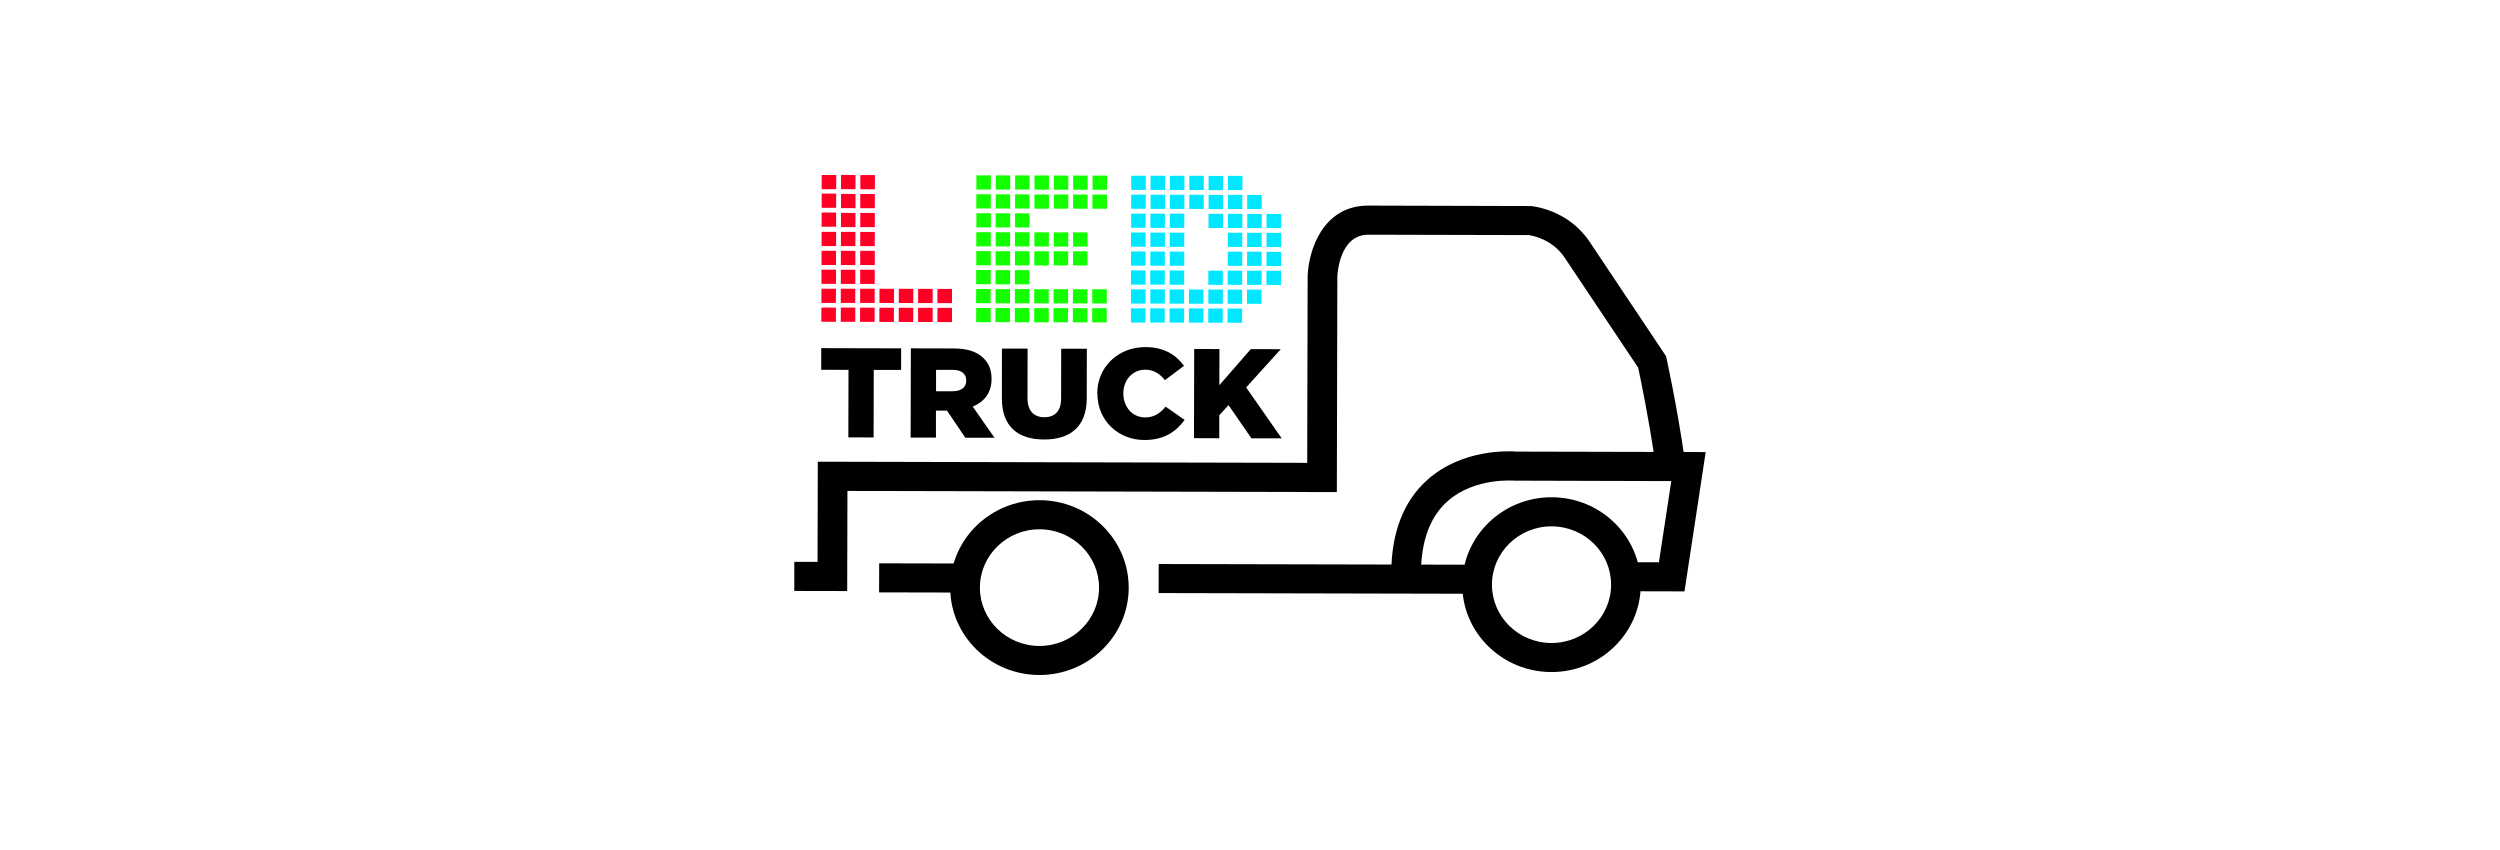 <?xml version="1.0" encoding="UTF-8"?>
<svg id="Capa_1" data-name="Capa 1" xmlns="http://www.w3.org/2000/svg" viewBox="0 0 500 170">
  <defs>
    <style>
      .cls-1, .cls-2, .cls-3, .cls-4 {
        stroke-width: 0px;
      }

      .cls-2 {
        fill: #13ff00;
      }

      .cls-3 {
        fill: #ff0025;
      }

      .cls-4 {
        fill: #00e7ff;
      }
    </style>
  </defs>
  <polygon class="cls-1" points="169.7 73.97 164.24 73.96 164.25 69.63 180.23 69.67 180.22 73.99 174.75 73.98 174.72 87.49 169.67 87.48 169.7 73.97"/>
  <g>
    <path class="cls-1" d="M182.17,69.67l8.61.02c2.79,0,4.71.72,5.93,1.95,1.07,1.02,1.6,2.4,1.6,4.16v.05c0,2.73-1.5,4.53-3.76,5.47l4.34,6.22h-5.83l-3.66-5.42h-2.21v5.4h-5.06l.04-17.85h0ZM190.54,78.25c1.72,0,2.71-.81,2.71-2.11v-.05c0-1.4-1.04-2.11-2.73-2.12h-3.31v4.28s3.32,0,3.32,0h0Z"/>
    <path class="cls-1" d="M200.37,79.73l.02-10.01h5.13l-.02,9.92c0,2.57,1.32,3.8,3.35,3.81,2.03,0,3.36-1.16,3.37-3.66l.02-10.04h5.13l-.02,9.89c0,5.76-3.38,8.27-8.55,8.26-5.18,0-8.43-2.59-8.42-8.17"/>
    <path class="cls-1" d="M219.45,78.73v-.05c0-5.2,4.11-9.27,9.63-9.26,3.72,0,6.12,1.55,7.72,3.74l-3.81,2.87c-1.04-1.28-2.23-2.09-3.97-2.09-2.55,0-4.35,2.1-4.35,4.71v.05c0,2.67,1.78,4.77,4.34,4.78,1.9,0,3.02-.86,4.12-2.15l3.8,2.66c-1.72,2.31-4.04,4.02-8.07,4.01-5.21,0-9.39-3.92-9.38-9.25"/>
    <polygon class="cls-1" points="238.84 69.8 243.89 69.81 243.87 77.04 250.16 69.82 256.15 69.84 249.23 77.49 256.34 87.67 250.28 87.66 245.71 81.03 243.86 83.03 243.85 87.65 238.8 87.63 238.84 69.8"/>
    <rect class="cls-1" x="181.37" y="107.14" width="5.81" height="16.9" transform="translate(68.27 299.6) rotate(-89.87)"/>
    <rect class="cls-1" x="260.44" y="84.16" width="5.81" height="63.23" transform="translate(146.97 378.86) rotate(-89.87)"/>
    <path class="cls-1" d="M207.85,135c-9.85-.02-17.83-7.88-17.81-17.52.02-9.64,8.04-17.46,17.89-17.44,9.85.02,17.83,7.88,17.81,17.52-.02,9.64-8.05,17.46-17.89,17.44M207.92,105.86c-6.57-.02-11.93,5.21-11.94,11.64-.02,6.43,5.31,11.68,11.89,11.69,6.57.02,11.93-5.21,11.94-11.64.02-6.43-5.31-11.68-11.89-11.69"/>
    <path class="cls-1" d="M336.89,118.28l-11.7-.03v-5.81l6.59.02,2.48-16.24-31.38-.09c-.07,0-7.99-.68-13.38,4.12-3.51,3.12-5.29,7.99-5.31,14.44h-5.94c.02-8.21,2.48-14.53,7.31-18.8,6.96-6.15,16.33-5.69,17.75-5.57l37.83.09-4.24,27.86h0Z"/>
    <path class="cls-1" d="M310.26,134.41c-9.85-.02-17.83-7.88-17.81-17.52.02-9.64,8.05-17.46,17.89-17.44,9.85.02,17.83,7.88,17.81,17.52-.02,9.64-8.04,17.46-17.89,17.44M310.33,105.27c-6.57-.02-11.93,5.21-11.94,11.64-.02,6.43,5.31,11.68,11.89,11.69,6.57.02,11.93-5.21,11.94-11.64.02-6.43-5.31-11.68-11.89-11.69"/>
    <path class="cls-1" d="M169.43,118.21l-10.57-.02v-5.81h4.65s.05-20.04.05-20.04l97.88.23.09-37.36c.17-4.94,2.91-14.11,12.14-14.09l32.48.09c.3.02,7.43.66,11.75,7.11,3.31,4.95,15.01,22.47,15.01,22.47l.3.45.12.53c.02.09,2.07,9.4,3.6,20l-5.88.81c-1.29-8.97-2.97-16.99-3.42-19.06-1.86-2.78-11.71-17.54-14.71-22.01-2.51-3.75-6.57-4.41-7.17-4.49l-32.09-.08c-5.83,0-6.18,8.03-6.19,8.38l-.1,43.1-97.88-.23-.05,20.05-.02-.02Z"/>
    <rect class="cls-3" x="168.24" y="34.97" width="2.84" height="2.9" transform="translate(132.85 205.99) rotate(-89.87)"/>
    <rect class="cls-3" x="164.37" y="34.97" width="2.84" height="2.91" transform="translate(128.99 202.13) rotate(-89.87)"/>
    <rect class="cls-3" x="172.11" y="34.99" width="2.84" height="2.91" transform="translate(136.69 209.88) rotate(-89.87)"/>
    <rect class="cls-2" x="195.31" y="35.03" width="2.84" height="2.9" transform="translate(159.8 233.13) rotate(-89.87)"/>
    <rect class="cls-2" x="199.18" y="35.05" width="2.84" height="2.9" transform="translate(163.65 237.02) rotate(-89.87)"/>
    <rect class="cls-2" x="203.06" y="35.06" width="2.84" height="2.9" transform="translate(167.5 240.9) rotate(-89.87)"/>
    <rect class="cls-2" x="206.92" y="35.06" width="2.84" height="2.9" transform="translate(171.36 244.77) rotate(-89.87)"/>
    <rect class="cls-2" x="210.8" y="35.08" width="2.84" height="2.9" transform="translate(175.2 248.66) rotate(-89.87)"/>
    <rect class="cls-2" x="214.67" y="35.09" width="2.84" height="2.91" transform="translate(179.05 252.54) rotate(-89.87)"/>
    <rect class="cls-2" x="218.54" y="35.09" width="2.84" height="2.91" transform="translate(182.92 256.42) rotate(-89.87)"/>
    <rect class="cls-4" x="226.28" y="35.11" width="2.84" height="2.91" transform="translate(190.62 264.18) rotate(-89.87)"/>
    <rect class="cls-4" x="230.15" y="35.12" width="2.84" height="2.9" transform="translate(194.47 268.05) rotate(-89.87)"/>
    <rect class="cls-4" x="234.01" y="35.13" width="2.84" height="2.9" transform="translate(198.32 271.93) rotate(-89.87)"/>
    <rect class="cls-4" x="237.89" y="35.14" width="2.84" height="2.9" transform="translate(202.18 275.81) rotate(-89.87)"/>
    <rect class="cls-4" x="241.74" y="35.15" width="2.84" height="2.9" transform="translate(206.01 279.68) rotate(-89.87)"/>
    <rect class="cls-4" x="245.62" y="35.15" width="2.84" height="2.9" transform="translate(209.88 283.55) rotate(-89.87)"/>
    <rect class="cls-3" x="168.24" y="38.77" width="2.84" height="2.9" transform="translate(129.05 209.78) rotate(-89.87)"/>
    <rect class="cls-3" x="172.1" y="38.77" width="2.84" height="2.91" transform="translate(132.89 213.65) rotate(-89.87)"/>
    <rect class="cls-2" x="195.3" y="38.83" width="2.84" height="2.9" transform="translate(155.99 236.9) rotate(-89.87)"/>
    <rect class="cls-2" x="199.17" y="38.84" width="2.84" height="2.9" transform="translate(159.85 240.79) rotate(-89.87)"/>
    <rect class="cls-2" x="203.04" y="38.85" width="2.84" height="2.9" transform="translate(163.7 244.66) rotate(-89.87)"/>
    <rect class="cls-2" x="206.91" y="38.86" width="2.84" height="2.9" transform="translate(167.55 248.55) rotate(-89.87)"/>
    <rect class="cls-2" x="210.79" y="38.87" width="2.84" height="2.9" transform="translate(171.41 252.43) rotate(-89.87)"/>
    <rect class="cls-2" x="214.66" y="38.87" width="2.84" height="2.91" transform="translate(175.26 256.31) rotate(-89.87)"/>
    <rect class="cls-2" x="218.53" y="38.88" width="2.84" height="2.91" transform="translate(179.11 260.19) rotate(-89.87)"/>
    <rect class="cls-4" x="226.27" y="38.89" width="2.84" height="2.91" transform="translate(186.83 267.94) rotate(-89.87)"/>
    <rect class="cls-4" x="230.14" y="38.92" width="2.84" height="2.9" transform="translate(190.67 271.83) rotate(-89.87)"/>
    <rect class="cls-4" x="234" y="38.92" width="2.84" height="2.9" transform="translate(194.52 275.7) rotate(-89.87)"/>
    <rect class="cls-4" x="237.88" y="38.93" width="2.84" height="2.9" transform="translate(198.38 279.58) rotate(-89.87)"/>
    <rect class="cls-4" x="241.74" y="38.95" width="2.84" height="2.9" transform="translate(202.22 283.47) rotate(-89.87)"/>
    <rect class="cls-4" x="245.61" y="38.95" width="2.84" height="2.9" transform="translate(206.07 287.33) rotate(-89.87)"/>
    <rect class="cls-4" x="249.48" y="38.95" width="2.84" height="2.91" transform="translate(209.92 291.21) rotate(-89.87)"/>
    <rect class="cls-3" x="164.36" y="38.69" width="2.84" height="2.9" transform="translate(125.27 205.83) rotate(-89.87)"/>
    <rect class="cls-3" x="172.09" y="42.56" width="2.84" height="2.91" transform="translate(129.1 217.42) rotate(-89.87)"/>
    <rect class="cls-3" x="168.22" y="42.56" width="2.84" height="2.9" transform="translate(125.25 213.54) rotate(-89.87)"/>
    <rect class="cls-2" x="195.3" y="42.62" width="2.84" height="2.9" transform="translate(152.21 240.68) rotate(-89.87)"/>
    <rect class="cls-2" x="199.17" y="42.62" width="2.84" height="2.9" transform="translate(156.06 244.56) rotate(-89.87)"/>
    <rect class="cls-2" x="203.04" y="42.63" width="2.84" height="2.9" transform="translate(159.91 248.44) rotate(-89.87)"/>
    <rect class="cls-4" x="226.26" y="42.69" width="2.84" height="2.91" transform="translate(183.02 271.72) rotate(-89.87)"/>
    <rect class="cls-4" x="230.12" y="42.7" width="2.84" height="2.9" transform="translate(186.86 275.59) rotate(-89.87)"/>
    <rect class="cls-4" x="233.99" y="42.7" width="2.84" height="2.9" transform="translate(190.73 279.46) rotate(-89.87)"/>
    <rect class="cls-4" x="241.73" y="42.73" width="2.84" height="2.9" transform="translate(198.42 287.23) rotate(-89.87)"/>
    <rect class="cls-4" x="245.61" y="42.73" width="2.84" height="2.9" transform="translate(202.29 291.11) rotate(-89.87)"/>
    <rect class="cls-4" x="249.48" y="42.75" width="2.84" height="2.91" transform="translate(206.13 295) rotate(-89.87)"/>
    <rect class="cls-4" x="253.34" y="42.75" width="2.84" height="2.91" transform="translate(209.98 298.86) rotate(-89.87)"/>
    <rect class="cls-3" x="164.35" y="42.48" width="2.84" height="2.9" transform="translate(121.47 209.6) rotate(-89.87)"/>
    <rect class="cls-3" x="168.22" y="46.35" width="2.84" height="2.9" transform="translate(121.45 217.33) rotate(-89.87)"/>
    <rect class="cls-3" x="164.35" y="46.34" width="2.84" height="2.91" transform="translate(117.6 213.45) rotate(-89.87)"/>
    <rect class="cls-3" x="172.08" y="46.36" width="2.84" height="2.91" transform="translate(125.29 221.2) rotate(-89.87)"/>
    <rect class="cls-2" x="195.29" y="46.41" width="2.84" height="2.9" transform="translate(148.4 244.46) rotate(-89.87)"/>
    <rect class="cls-2" x="199.16" y="46.42" width="2.84" height="2.9" transform="translate(152.26 248.34) rotate(-89.87)"/>
    <rect class="cls-2" x="203.03" y="46.42" width="2.84" height="2.9" transform="translate(156.11 252.21) rotate(-89.87)"/>
    <rect class="cls-2" x="206.9" y="46.44" width="2.84" height="2.9" transform="translate(159.96 256.1) rotate(-89.87)"/>
    <rect class="cls-2" x="210.77" y="46.45" width="2.84" height="2.9" transform="translate(163.81 259.98) rotate(-89.87)"/>
    <rect class="cls-2" x="214.64" y="46.45" width="2.84" height="2.91" transform="translate(167.67 263.85) rotate(-89.87)"/>
    <rect class="cls-4" x="226.25" y="46.47" width="2.84" height="2.91" transform="translate(179.22 275.49) rotate(-89.87)"/>
    <rect class="cls-4" x="230.11" y="46.49" width="2.84" height="2.9" transform="translate(183.07 279.36) rotate(-89.87)"/>
    <rect class="cls-4" x="233.98" y="46.5" width="2.84" height="2.9" transform="translate(186.92 283.24) rotate(-89.87)"/>
    <rect class="cls-4" x="245.59" y="46.52" width="2.84" height="2.9" transform="translate(198.48 294.87) rotate(-89.87)"/>
    <rect class="cls-4" x="249.47" y="46.53" width="2.84" height="2.91" transform="translate(202.33 298.76) rotate(-89.87)"/>
    <rect class="cls-4" x="253.34" y="46.53" width="2.84" height="2.91" transform="translate(206.2 302.64) rotate(-89.87)"/>
    <rect class="cls-3" x="164.33" y="50.13" width="2.84" height="2.9" transform="translate(113.8 217.21) rotate(-89.87)"/>
    <rect class="cls-3" x="168.21" y="50.14" width="2.84" height="2.9" transform="translate(117.65 221.1) rotate(-89.87)"/>
    <rect class="cls-3" x="172.08" y="50.14" width="2.84" height="2.91" transform="translate(121.51 224.97) rotate(-89.87)"/>
    <rect class="cls-2" x="195.28" y="50.2" width="2.84" height="2.9" transform="translate(144.61 248.23) rotate(-89.87)"/>
    <rect class="cls-2" x="199.15" y="50.21" width="2.84" height="2.9" transform="translate(148.46 252.11) rotate(-89.87)"/>
    <rect class="cls-2" x="203.02" y="50.22" width="2.84" height="2.9" transform="translate(152.31 255.98) rotate(-89.87)"/>
    <rect class="cls-2" x="206.89" y="50.23" width="2.84" height="2.9" transform="translate(156.16 259.87) rotate(-89.87)"/>
    <rect class="cls-2" x="210.76" y="50.23" width="2.84" height="2.9" transform="translate(160.02 263.73) rotate(-89.87)"/>
    <rect class="cls-2" x="214.64" y="50.23" width="2.84" height="2.91" transform="translate(163.88 267.62) rotate(-89.87)"/>
    <rect class="cls-4" x="226.24" y="50.26" width="2.84" height="2.91" transform="translate(175.43 279.26) rotate(-89.87)"/>
    <rect class="cls-4" x="230.1" y="50.28" width="2.84" height="2.9" transform="translate(179.27 283.13) rotate(-89.87)"/>
    <rect class="cls-4" x="233.97" y="50.29" width="2.84" height="2.9" transform="translate(183.13 287.01) rotate(-89.87)"/>
    <rect class="cls-4" x="245.58" y="50.32" width="2.84" height="2.9" transform="translate(194.67 298.64) rotate(-89.87)"/>
    <rect class="cls-4" x="249.46" y="50.31" width="2.84" height="2.91" transform="translate(198.54 302.52) rotate(-89.87)"/>
    <rect class="cls-4" x="253.33" y="50.33" width="2.84" height="2.91" transform="translate(202.39 306.42) rotate(-89.87)"/>
    <rect class="cls-3" x="168.2" y="53.92" width="2.84" height="2.9" transform="translate(113.86 224.86) rotate(-89.87)"/>
    <rect class="cls-3" x="164.33" y="53.91" width="2.84" height="2.91" transform="translate(110.01 220.98) rotate(-89.87)"/>
    <rect class="cls-3" x="172.07" y="53.92" width="2.84" height="2.91" transform="translate(117.72 228.73) rotate(-89.87)"/>
    <rect class="cls-2" x="195.27" y="53.98" width="2.84" height="2.9" transform="translate(140.81 251.99) rotate(-89.87)"/>
    <rect class="cls-2" x="199.14" y="53.99" width="2.84" height="2.9" transform="translate(144.67 255.88) rotate(-89.87)"/>
    <rect class="cls-2" x="203.01" y="54" width="2.84" height="2.9" transform="translate(148.51 259.75) rotate(-89.87)"/>
    <rect class="cls-4" x="226.23" y="54.06" width="2.84" height="2.91" transform="translate(171.62 283.03) rotate(-89.87)"/>
    <rect class="cls-4" x="230.09" y="54.06" width="2.84" height="2.9" transform="translate(175.47 286.89) rotate(-89.87)"/>
    <rect class="cls-4" x="233.96" y="54.07" width="2.84" height="2.9" transform="translate(179.33 290.78) rotate(-89.87)"/>
    <rect class="cls-4" x="241.7" y="54.09" width="2.84" height="2.9" transform="translate(187.03 298.54) rotate(-89.87)"/>
    <rect class="cls-4" x="245.57" y="54.1" width="2.84" height="2.9" transform="translate(190.88 302.41) rotate(-89.87)"/>
    <rect class="cls-4" x="249.45" y="54.11" width="2.84" height="2.91" transform="translate(194.74 306.3) rotate(-89.87)"/>
    <rect class="cls-4" x="253.32" y="54.12" width="2.84" height="2.91" transform="translate(198.59 310.18) rotate(-89.87)"/>
    <rect class="cls-3" x="164.31" y="57.71" width="2.84" height="2.9" transform="translate(106.2 224.76) rotate(-89.87)"/>
    <rect class="cls-3" x="172.06" y="57.72" width="2.84" height="2.91" transform="translate(113.91 232.51) rotate(-89.87)"/>
    <rect class="cls-3" x="168.19" y="57.72" width="2.84" height="2.9" transform="translate(110.05 228.64) rotate(-89.87)"/>
    <rect class="cls-3" x="175.92" y="57.73" width="2.84" height="2.91" transform="translate(117.76 236.38) rotate(-89.87)"/>
    <rect class="cls-3" x="179.79" y="57.74" width="2.84" height="2.9" transform="translate(121.61 240.26) rotate(-89.87)"/>
    <rect class="cls-3" x="183.65" y="57.75" width="2.84" height="2.91" transform="translate(125.45 244.13) rotate(-89.87)"/>
    <rect class="cls-3" x="187.53" y="57.75" width="2.84" height="2.91" transform="translate(129.31 248.02) rotate(-89.87)"/>
    <rect class="cls-2" x="195.26" y="57.78" width="2.84" height="2.9" transform="translate(137 255.77) rotate(-89.87)"/>
    <rect class="cls-2" x="199.13" y="57.79" width="2.84" height="2.9" transform="translate(140.86 259.66) rotate(-89.87)"/>
    <rect class="cls-2" x="203" y="57.79" width="2.84" height="2.9" transform="translate(144.72 263.52) rotate(-89.87)"/>
    <rect class="cls-2" x="206.87" y="57.81" width="2.84" height="2.9" transform="translate(148.56 267.41) rotate(-89.87)"/>
    <rect class="cls-2" x="210.74" y="57.81" width="2.84" height="2.9" transform="translate(152.42 271.28) rotate(-89.87)"/>
    <rect class="cls-2" x="214.62" y="57.81" width="2.84" height="2.91" transform="translate(156.28 275.17) rotate(-89.87)"/>
    <rect class="cls-2" x="218.48" y="57.82" width="2.84" height="2.91" transform="translate(160.13 279.04) rotate(-89.87)"/>
    <rect class="cls-4" x="226.23" y="57.84" width="2.84" height="2.91" transform="translate(167.84 286.81) rotate(-89.87)"/>
    <rect class="cls-4" x="230.09" y="57.85" width="2.84" height="2.9" transform="translate(171.69 290.67) rotate(-89.87)"/>
    <rect class="cls-4" x="233.96" y="57.87" width="2.84" height="2.9" transform="translate(175.52 294.56) rotate(-89.87)"/>
    <rect class="cls-4" x="237.82" y="57.88" width="2.84" height="2.9" transform="translate(179.37 298.43) rotate(-89.87)"/>
    <rect class="cls-4" x="241.69" y="57.88" width="2.84" height="2.9" transform="translate(183.24 302.3) rotate(-89.87)"/>
    <rect class="cls-4" x="245.56" y="57.9" width="2.84" height="2.9" transform="translate(187.07 306.19) rotate(-89.87)"/>
    <rect class="cls-4" x="249.44" y="57.89" width="2.84" height="2.91" transform="translate(190.94 310.07) rotate(-89.87)"/>
    <rect class="cls-3" x="168.18" y="61.5" width="2.84" height="2.9" transform="translate(106.27 232.4) rotate(-89.87)"/>
    <rect class="cls-3" x="164.31" y="61.48" width="2.84" height="2.91" transform="translate(102.42 228.52) rotate(-89.87)"/>
    <rect class="cls-3" x="172.05" y="61.5" width="2.84" height="2.91" transform="translate(110.12 236.28) rotate(-89.87)"/>
    <rect class="cls-3" x="175.91" y="61.51" width="2.84" height="2.91" transform="translate(113.96 240.15) rotate(-89.87)"/>
    <rect class="cls-3" x="179.78" y="61.53" width="2.84" height="2.9" transform="translate(117.81 244.03) rotate(-89.87)"/>
    <rect class="cls-3" x="183.65" y="61.53" width="2.84" height="2.91" transform="translate(121.67 247.91) rotate(-89.87)"/>
    <rect class="cls-3" x="187.53" y="61.54" width="2.84" height="2.91" transform="translate(125.52 251.8) rotate(-89.87)"/>
    <rect class="cls-2" x="195.26" y="61.57" width="2.84" height="2.9" transform="translate(133.22 259.55) rotate(-89.87)"/>
    <rect class="cls-2" x="199.12" y="61.57" width="2.84" height="2.9" transform="translate(137.07 263.41) rotate(-89.87)"/>
    <rect class="cls-2" x="202.99" y="61.59" width="2.84" height="2.9" transform="translate(140.91 267.3) rotate(-89.87)"/>
    <rect class="cls-2" x="206.86" y="61.6" width="2.84" height="2.9" transform="translate(144.77 271.18) rotate(-89.87)"/>
    <rect class="cls-2" x="210.73" y="61.6" width="2.84" height="2.9" transform="translate(148.62 275.05) rotate(-89.87)"/>
    <rect class="cls-2" x="214.61" y="61.6" width="2.84" height="2.91" transform="translate(152.48 278.94) rotate(-89.87)"/>
    <rect class="cls-2" x="218.47" y="61.61" width="2.84" height="2.91" transform="translate(156.33 282.81) rotate(-89.87)"/>
    <rect class="cls-4" x="226.22" y="61.63" width="2.84" height="2.91" transform="translate(164.04 290.58) rotate(-89.87)"/>
    <rect class="cls-4" x="230.08" y="61.64" width="2.84" height="2.9" transform="translate(167.88 294.45) rotate(-89.87)"/>
    <rect class="cls-4" x="233.95" y="61.65" width="2.84" height="2.9" transform="translate(171.74 298.33) rotate(-89.87)"/>
    <rect class="cls-4" x="237.82" y="61.65" width="2.84" height="2.9" transform="translate(175.59 302.2) rotate(-89.87)"/>
    <rect class="cls-4" x="241.68" y="61.67" width="2.84" height="2.9" transform="translate(179.43 306.08) rotate(-89.87)"/>
    <rect class="cls-4" x="245.55" y="61.68" width="2.84" height="2.9" transform="translate(183.28 309.96) rotate(-89.87)"/>
  </g>
</svg>